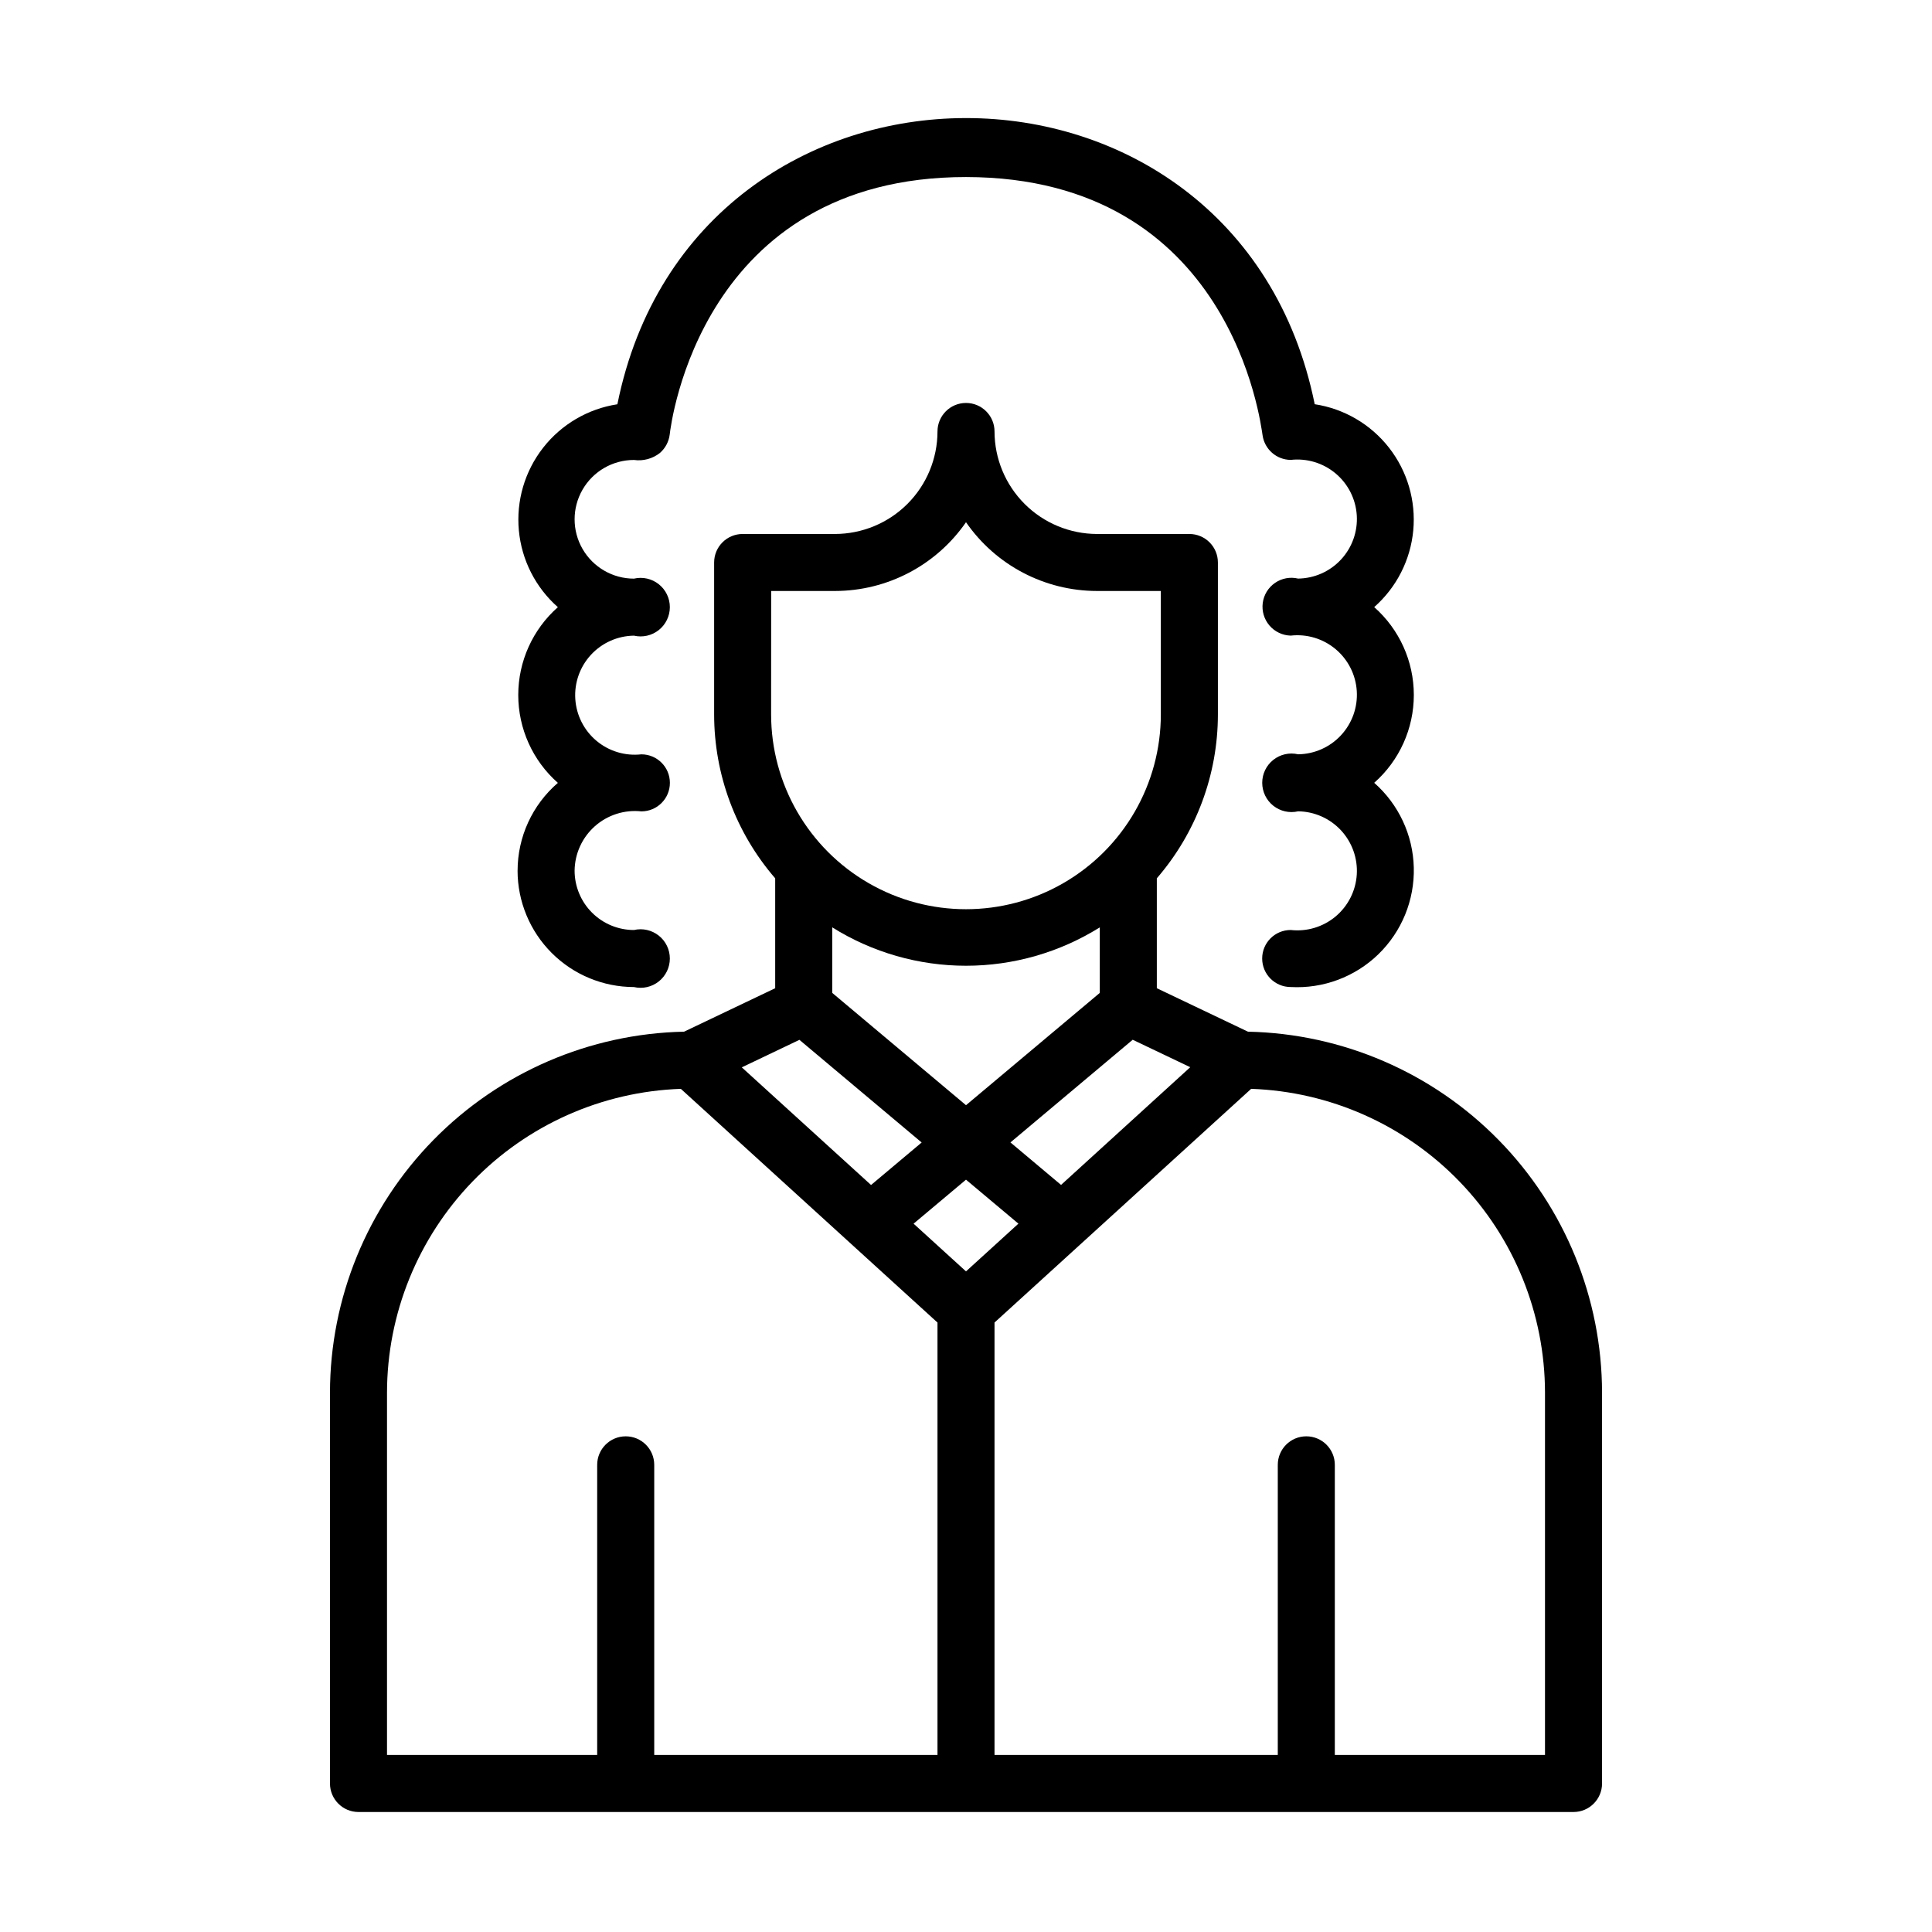 <?xml version="1.0" encoding="UTF-8"?>
<!-- Uploaded to: SVG Repo, www.svgrepo.com, Generator: SVG Repo Mixer Tools -->
<svg fill="#000000" width="800px" height="800px" version="1.1" viewBox="144 144 512 512" xmlns="http://www.w3.org/2000/svg">
 <g>
  <path d="m281.16 374.74c0.012 8.176 3.262 16.016 9.043 21.797s13.621 9.031 21.797 9.043c2.305 0.535 4.727-0.012 6.582-1.484 1.852-1.469 2.934-3.707 2.934-6.074 0-2.367-1.082-4.606-2.934-6.074-1.855-1.473-4.277-2.019-6.582-1.484-4.168-0.004-8.168-1.66-11.113-4.609-2.949-2.945-4.606-6.945-4.613-11.113 0.047-4.508 1.996-8.785 5.367-11.781 3.367-2.992 7.848-4.426 12.328-3.941 4.176 0 7.559-3.383 7.559-7.559 0-4.172-3.383-7.555-7.559-7.555-4.293 0.484-8.598-0.816-11.906-3.59-3.309-2.777-5.336-6.789-5.606-11.102-0.27-4.312 1.238-8.543 4.176-11.711 2.938-3.168 7.047-4.992 11.367-5.047 2.305 0.535 4.727-0.012 6.582-1.48 1.852-1.473 2.934-3.711 2.934-6.078 0-2.367-1.082-4.602-2.934-6.074-1.855-1.473-4.277-2.019-6.582-1.48-5.617 0-10.809-3-13.617-7.863-2.809-4.863-2.809-10.859 0-15.723 2.809-4.867 8-7.863 13.617-7.863 2.449 0.348 4.938-0.324 6.883-1.855 1.438-1.258 2.363-3 2.598-4.894 0.312-2.789 8.309-68.227 78.516-68.227 70.402 0.074 78.09 65.434 78.594 68.414v-0.004c0.52 3.731 3.691 6.516 7.457 6.551 4.293-0.484 8.594 0.812 11.906 3.59 3.309 2.777 5.336 6.789 5.606 11.098 0.27 4.312-1.242 8.547-4.18 11.715s-7.043 4.992-11.363 5.047c-2.113-0.504-4.34-0.09-6.129 1.145-1.785 1.23-2.969 3.164-3.25 5.316-0.277 2.156 0.367 4.328 1.781 5.977 1.41 1.648 3.457 2.621 5.629 2.676 4.293-0.484 8.594 0.812 11.906 3.59 3.309 2.773 5.336 6.789 5.606 11.098 0.27 4.312-1.242 8.547-4.18 11.715s-7.043 4.992-11.363 5.047c-2.305-0.539-4.731 0.008-6.582 1.48-1.855 1.473-2.934 3.707-2.934 6.074 0 2.367 1.078 4.606 2.934 6.078 1.852 1.469 4.277 2.016 6.582 1.48 4.32 0.055 8.426 1.879 11.363 5.047s4.449 7.402 4.18 11.711c-0.27 4.312-2.297 8.324-5.606 11.102-3.312 2.773-7.613 4.074-11.906 3.59-4.176 0-7.559 3.383-7.559 7.555 0 4.176 3.383 7.559 7.559 7.559 8.617 0.473 17.039-2.676 23.234-8.684 6.191-6.012 9.598-14.332 9.387-22.961-0.207-8.625-4.012-16.773-10.492-22.477 6.68-5.894 10.5-14.375 10.5-23.281s-3.82-17.383-10.5-23.281c5.918-5.211 9.621-12.488 10.352-20.34 0.727-7.852-1.57-15.688-6.422-21.898-4.856-6.215-11.902-10.34-19.695-11.531-20.512-101.25-164.46-100.97-184.8 0.016-7.793 1.191-14.836 5.32-19.688 11.531-4.856 6.215-7.152 14.047-6.422 21.898 0.727 7.852 4.426 15.125 10.34 20.34-6.676 5.898-10.5 14.375-10.5 23.281s3.824 17.387 10.5 23.281c-6.777 5.836-10.672 14.336-10.676 23.281z"/>
  <path d="m239 624.2h322c4.172 0 7.559-3.387 7.559-7.559v-103.58c-0.039-25.047-9.879-49.082-27.418-66.961-17.539-17.879-41.383-28.176-66.422-28.695l-24.148-11.516v-29.129c10.438-12.066 16.184-27.488 16.184-43.445v-40.25c0-4.172-3.387-7.555-7.559-7.555h-24.465c-7.203-0.012-14.109-2.875-19.199-7.969-5.094-5.09-7.961-11.996-7.973-19.199 0-4.172-3.383-7.555-7.555-7.555-4.176 0-7.559 3.383-7.559 7.555-0.012 7.203-2.875 14.109-7.969 19.199-5.094 5.094-12 7.957-19.203 7.969h-24.465c-4.172 0-7.555 3.383-7.555 7.555v40.25c0 15.957 5.742 31.379 16.18 43.445v29.129l-24.145 11.516c-25.043 0.52-48.883 10.816-66.422 28.695-17.539 17.879-27.383 41.914-27.418 66.961v103.58c0 4.172 3.383 7.559 7.555 7.559zm161-143.27-13.891-12.645 13.891-11.66 13.891 11.656zm153.44 32.125v96.023h-55.699v-76.879c0-4.176-3.383-7.559-7.559-7.559-4.172 0-7.555 3.383-7.555 7.559v76.879h-75.07v-114.59l68.016-61.934c20.875 0.727 40.656 9.523 55.18 24.535 14.523 15.016 22.656 35.074 22.688 55.965zm-128.25-55.039-13.41-11.262 32.395-27.207 15.254 7.273zm-60.641-68.254c10.629 6.644 22.914 10.172 35.453 10.172 12.535 0 24.82-3.527 35.453-10.172v17.367l-35.453 29.762-35.453-29.766zm-16.184-89.145h16.906c13.867-0.008 26.844-6.816 34.73-18.223 7.883 11.406 20.859 18.215 34.727 18.223h16.906v32.691c0 18.449-9.84 35.496-25.82 44.723-15.977 9.227-35.66 9.227-51.641 0-15.977-9.227-25.82-26.273-25.82-44.723zm7.488 118.95 32.395 27.207-13.41 11.262-34.258-31.176zm-31.426 12.988 68.016 61.934v114.59h-75.066v-76.879c0-4.176-3.383-7.559-7.559-7.559-4.172 0-7.559 3.383-7.559 7.559v76.879h-55.699v-96.023c0.031-20.891 8.168-40.949 22.688-55.965 14.523-15.012 34.305-23.809 55.18-24.535z"/>
 </g>
</svg>